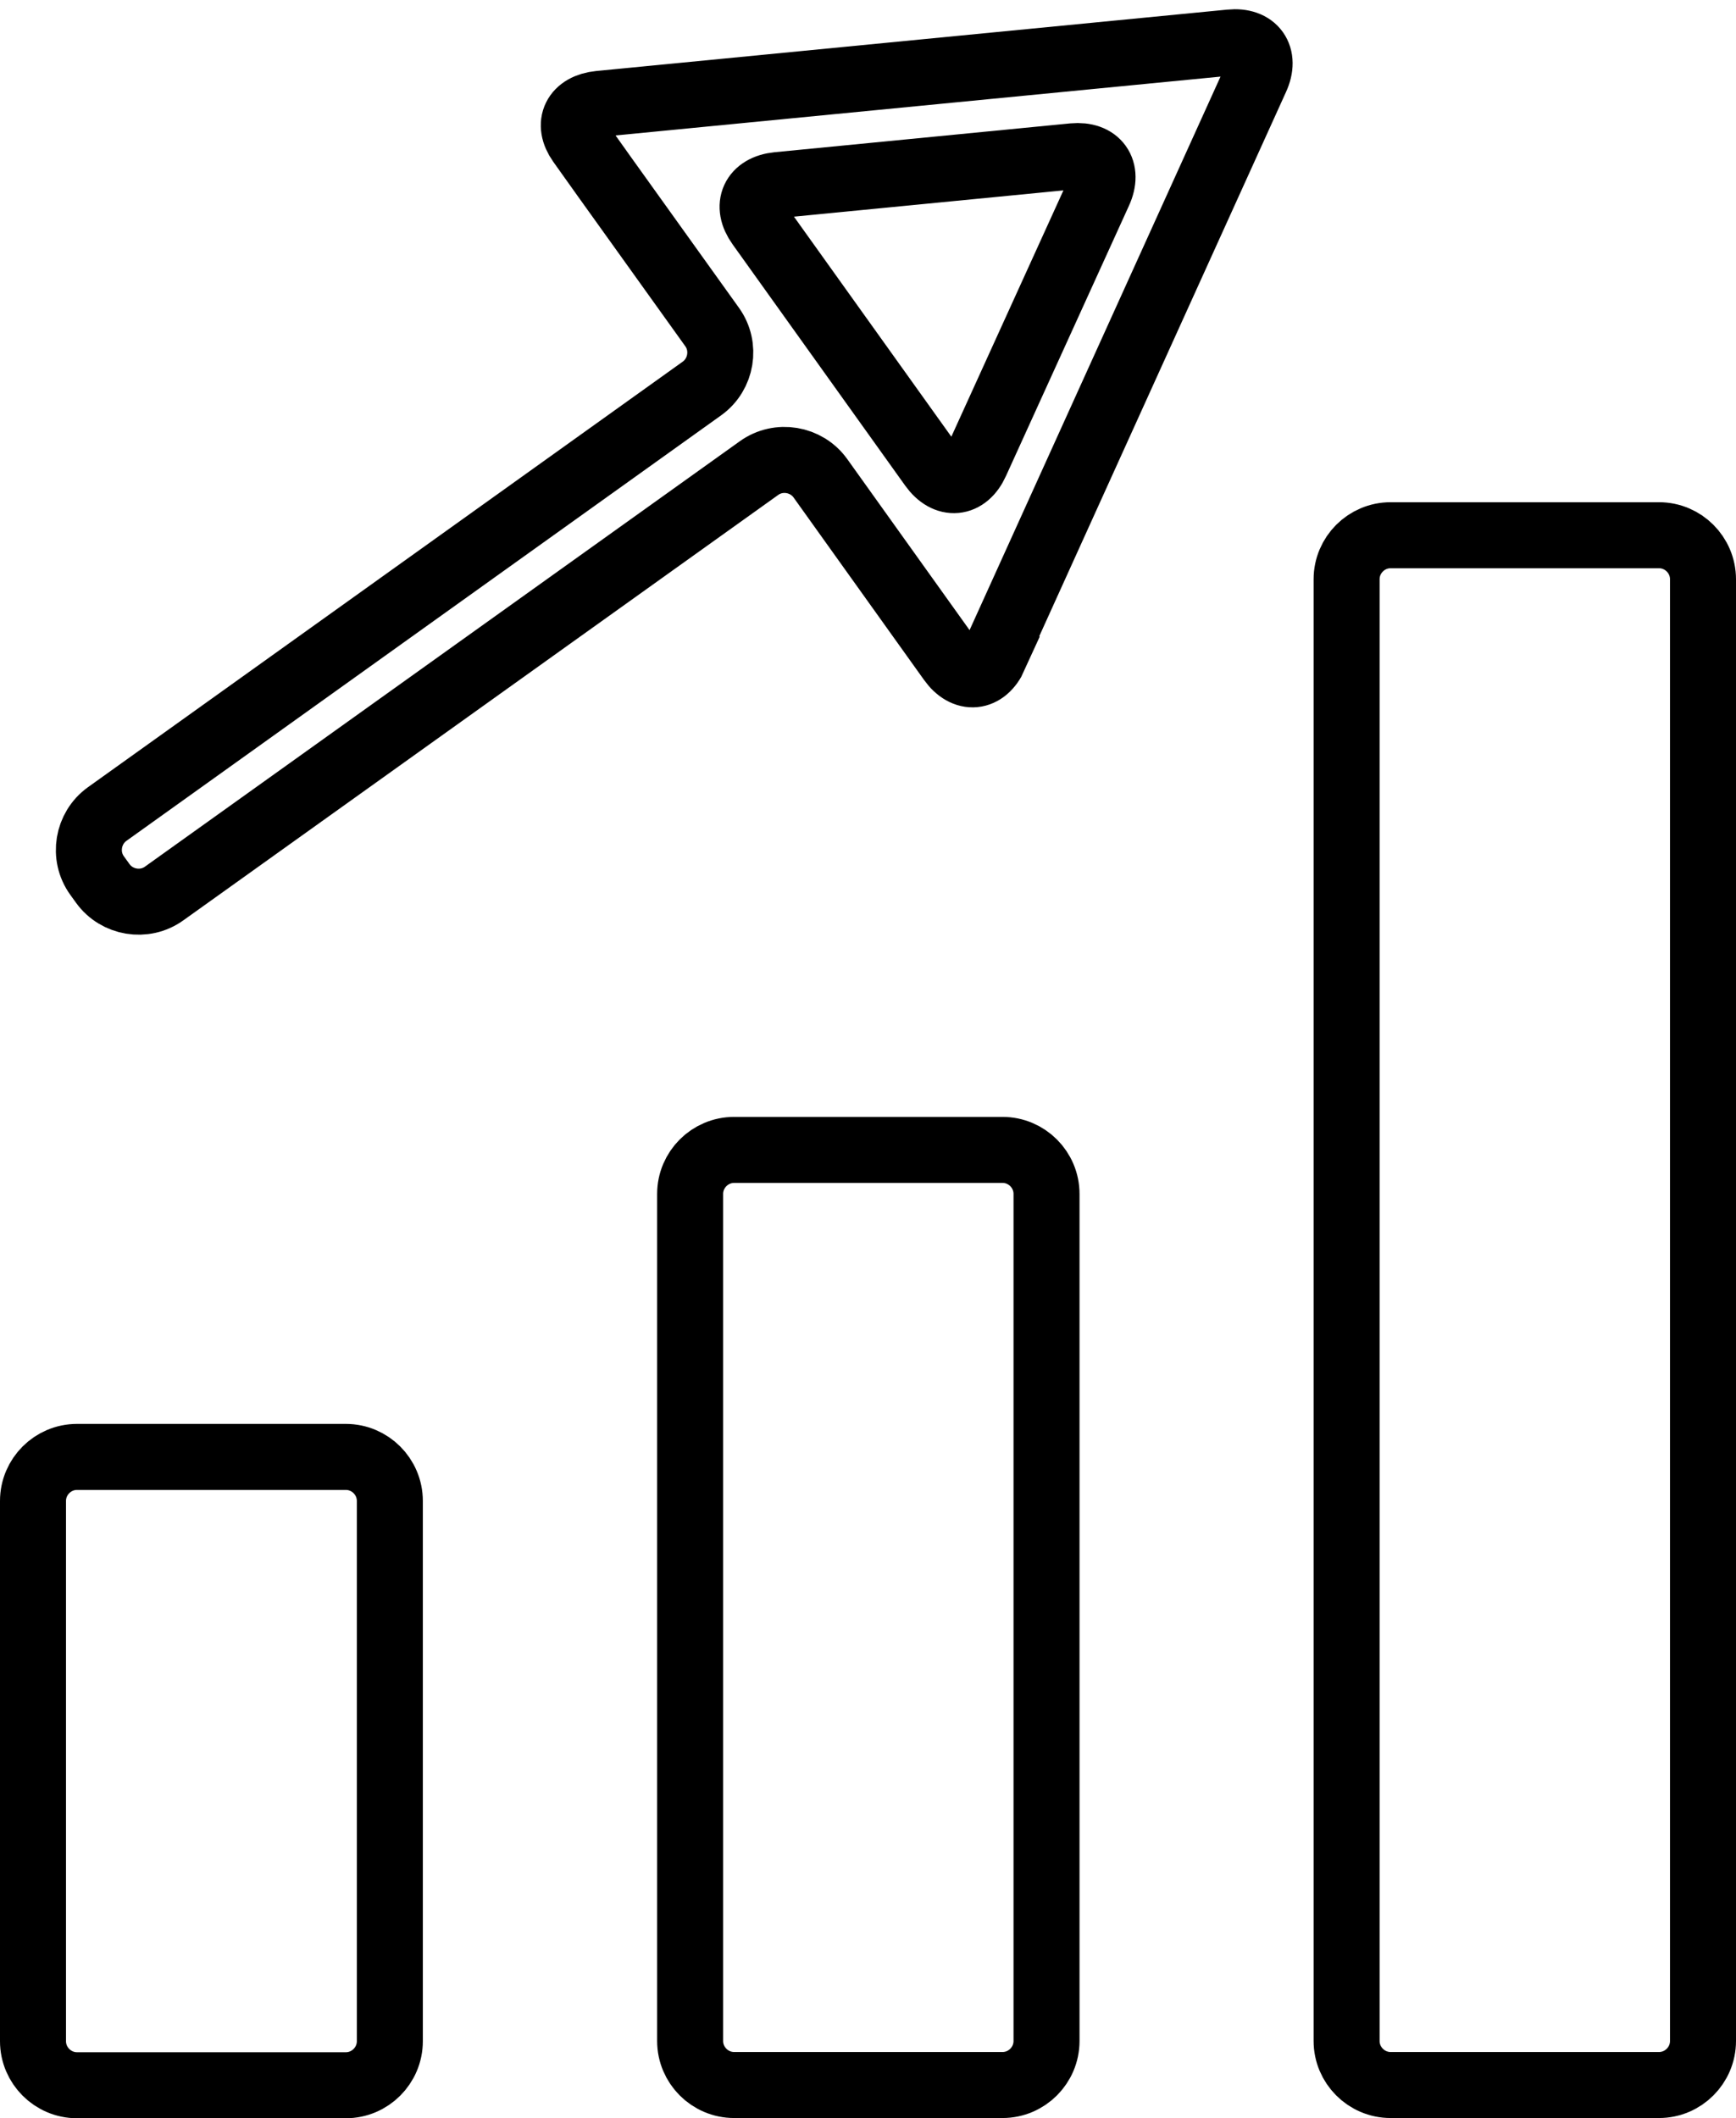 <?xml version="1.0" encoding="UTF-8"?>
<svg id="Ebene_2" data-name="Ebene 2" xmlns="http://www.w3.org/2000/svg" viewBox="0 0 78.91 96.24">
  <defs>
    <style>
      .cls-1 {
        fill: none;
        stroke: #000;
        stroke-miterlimit: 10;
        stroke-width: 3px;
      }
    </style>
  </defs>
  <g id="Ebene_1-2" data-name="Ebene 1">
    <g id="Ebene_1-2" data-name="Ebene 1-2">
      <g>
        <path class="cls-1" d="m31.37,54.25c0-1.1.9-2,2-2h12.2c1.1,0,2,.9,2,2v38.49c0,1.1-.9,2-2,2h-12.2c-1.1,0-2-.9-2-2v-38.49ZM49.95,8.73c.46-1-.07-1.73-1.16-1.63l-13.44,1.31c-1.09.11-1.47.93-.83,1.82l7.85,10.97c.64.89,1.54.81,1.99-.19l5.59-12.28ZM1.5,68.2c0-1.1.9-2,2-2h12.22c1.1,0,2,.9,2,2v24.55c0,1.1-.9,2-2,2H3.5c-1.1,0-2-.9-2-2v-24.55Z"/>
        <path class="cls-1" d="m45.21,29.83c-.45,1-1.35,1.09-1.99.19l-5.93-8.29c-.64-.89-1.9-1.1-2.79-.46L7.46,40.6c-.89.64-2.15.43-2.79-.46l-.26-.36c-.64-.89-.43-2.15.46-2.79l27.04-19.34c.89-.64,1.1-1.9.46-2.79l-3.72-5.19c-.64-.89-1.67-2.33-2.28-3.19s-.22-1.65.87-1.76l28.69-2.79c1.09-.11,1.62.63,1.16,1.63l-11.91,26.26Zm16-3.51c0-1.1.9-2,2-2h12.2c1.1,0,2,.9,2,2v66.42c0,1.1-.9,2-2,2h-12.2c-1.1,0-2-.9-2-2V26.32Z"/>
      </g>
    </g>
  </g>
</svg>